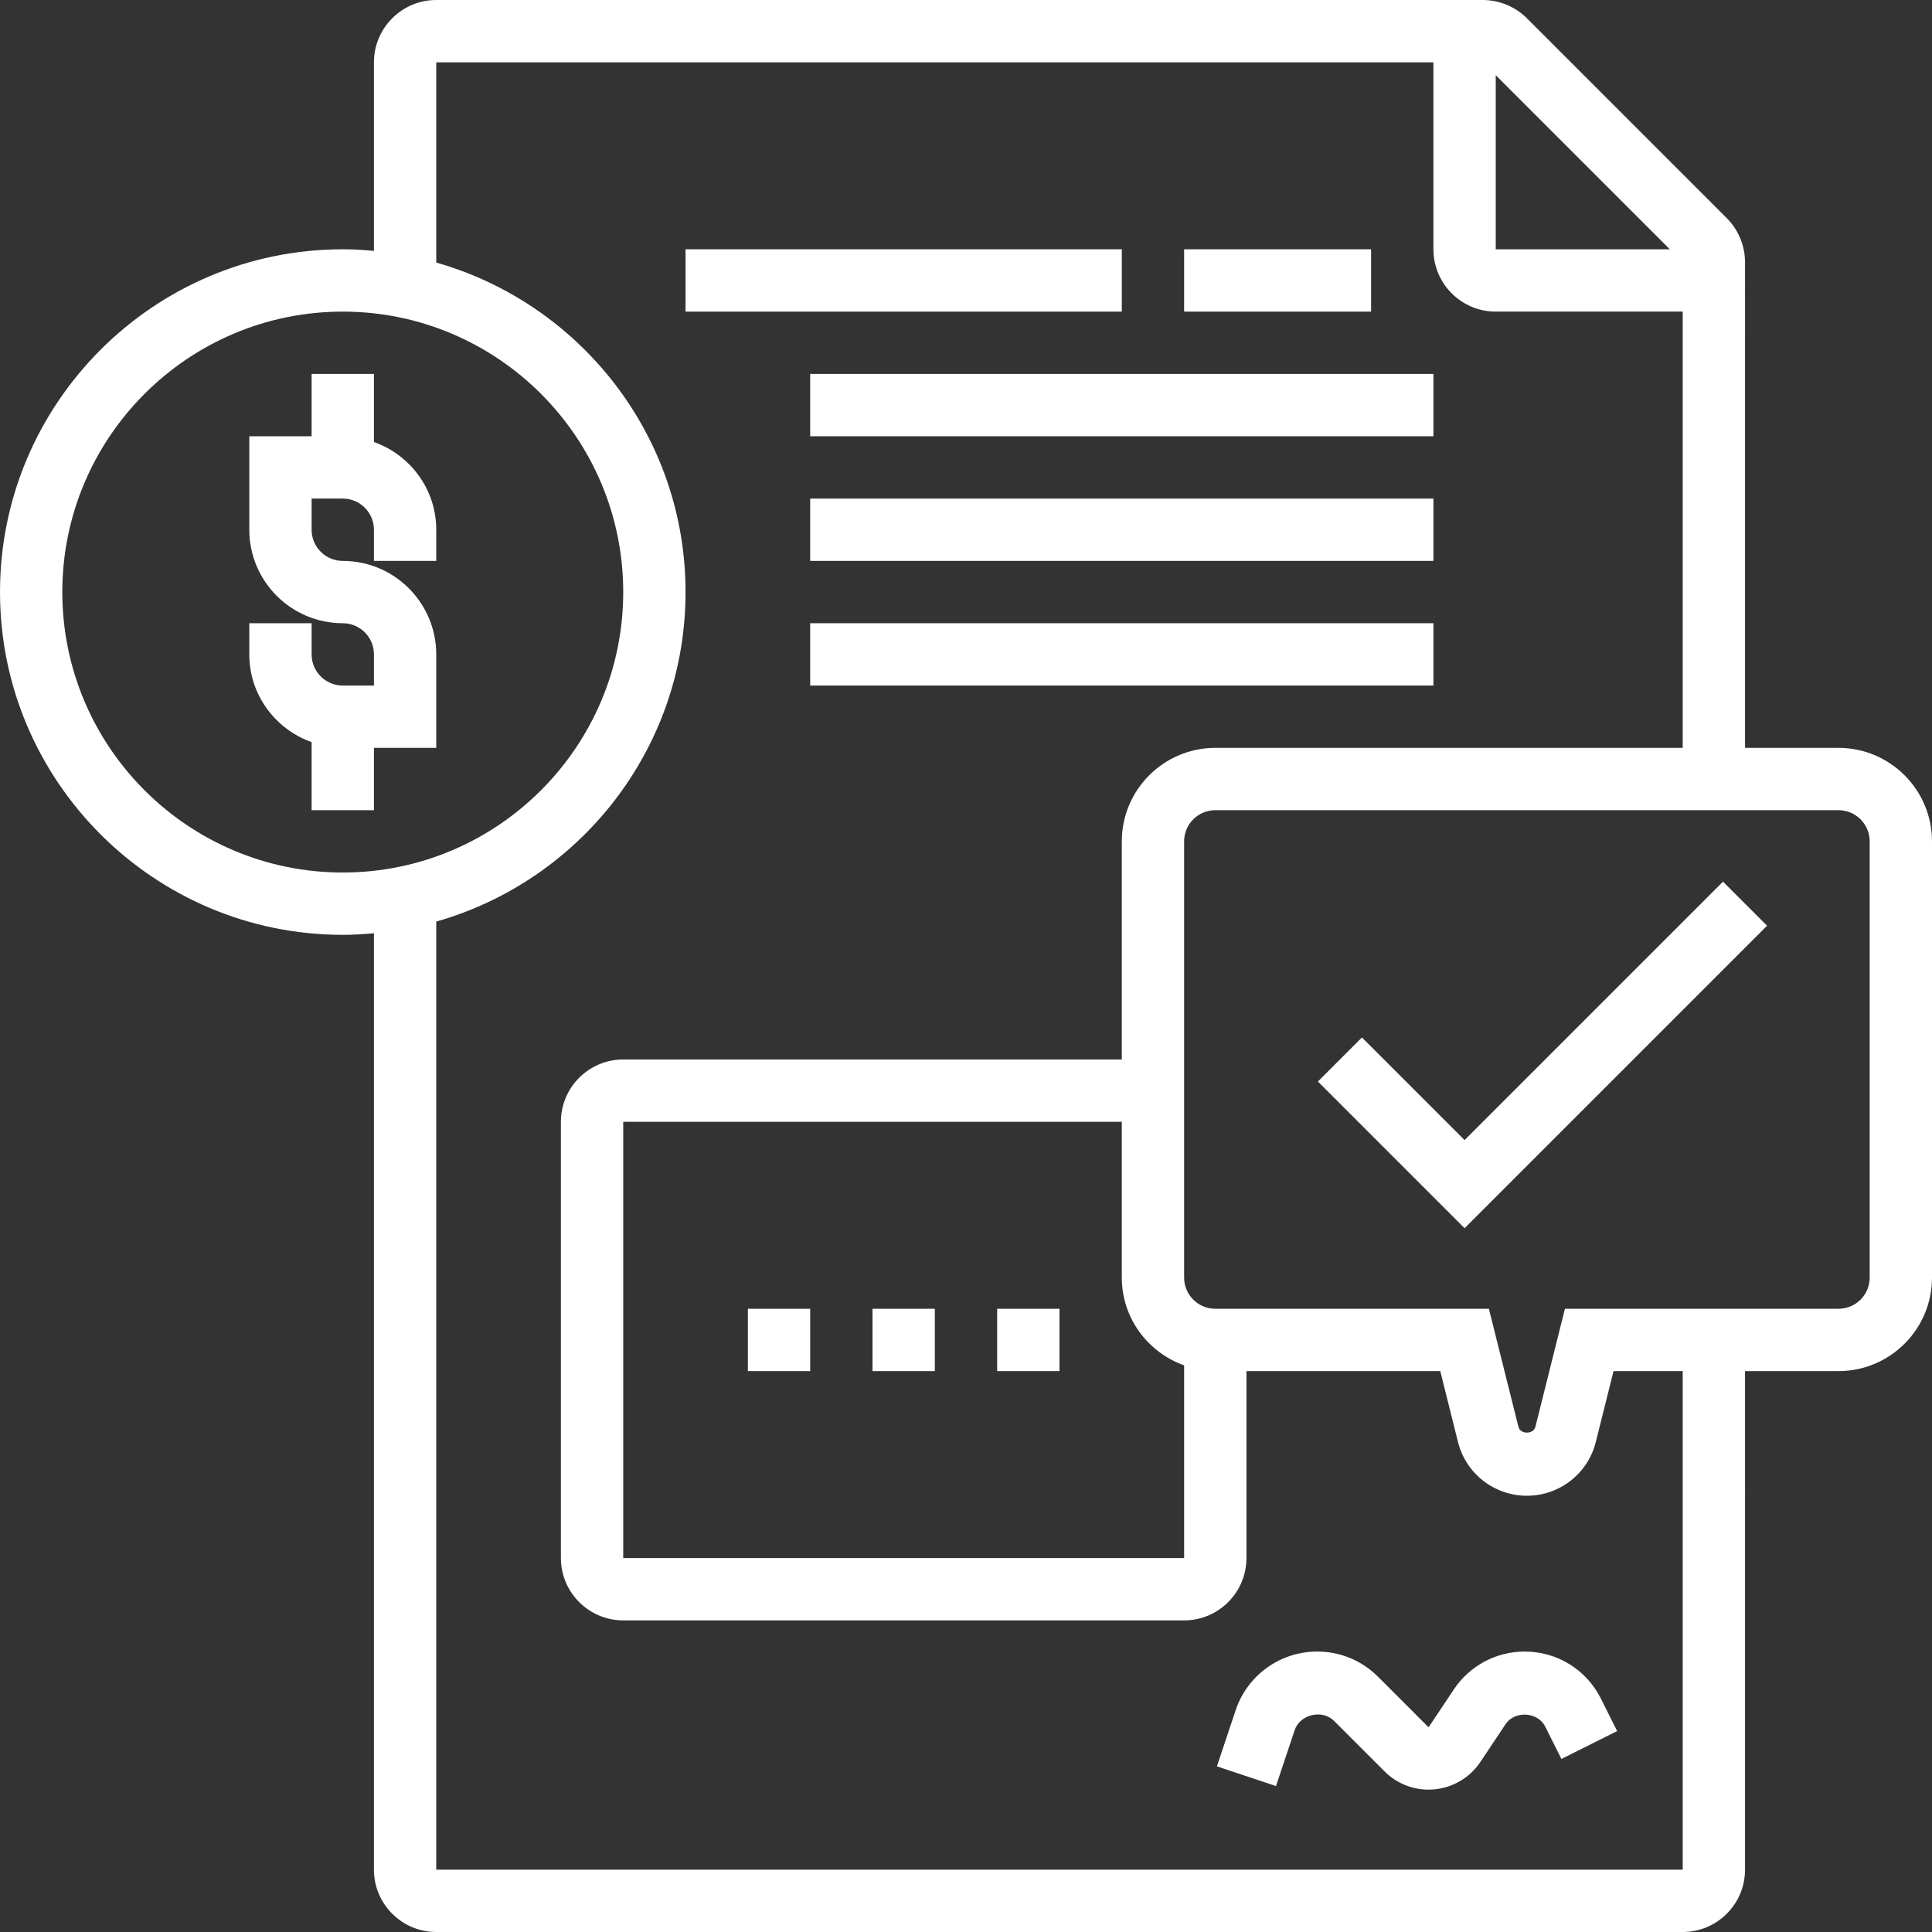<?xml version="1.0" encoding="UTF-8" standalone="no"?><svg xmlns="http://www.w3.org/2000/svg" xmlns:xlink="http://www.w3.org/1999/xlink" fill="#ffffff" height="62" preserveAspectRatio="xMidYMid meet" version="1" viewBox="0.0 0.0 62.0 62.0" width="62" zoomAndPan="magnify"><rect x="0.0" y="0.0" width="62.0" height="62.0" fill="#333333" stroke="none"/><g id="change1_1"><path d="M12,14.184V12h-2v2H8v3c0,1.654,1.346,3,3,3c0.552,0,1,0.448,1,1v1h-1c-0.552,0-1-0.448-1-1v-1H8v1 c0,1.302,0.839,2.402,2,2.816V26h2v-2h2v-3c0-1.654-1.346-3-3-3c-0.552,0-1-0.448-1-1v-1h1c0.552,0,1,0.448,1,1v1h2v-1 C14,15.698,13.161,14.598,12,14.184z" fill="inherit"/><path d="M59,24h-3V8.414C56,7.888,55.786,7.372,55.414,7L49,0.586C48.628,0.214,48.112,0,47.586,0H14c-1.103,0-2,0.897-2,2v6.051 C11.67,8.021,11.338,8,11,8C4.935,8,0,12.935,0,19s4.935,11,11,11c0.338,0,0.67-0.021,1-0.051V60c0,1.103,0.897,2,2,2h40 c1.103,0,2-0.897,2-2V44h3c1.654,0,3-1.346,3-3V27C62,25.346,60.654,24,59,24z M53.586,8H48V2.414L53.586,8z M2,19 c0-4.963,4.037-9,9-9s9,4.037,9,9s-4.037,9-9,9S2,23.963,2,19z M54,60H14V29.574c4.61-1.31,8-5.549,8-10.574s-3.39-9.263-8-10.574 V2h32v6c0,1.103,0.897,2,2,2h6v14H39c-1.654,0-3,1.346-3,3v7H20c-1.103,0-2,0.897-2,2v14c0,1.103,0.897,2,2,2h18 c1.103,0,2-0.897,2-2v-6h6.22l0.568,2.273C47.042,47.29,47.952,48,49,48s1.958-0.71,2.212-1.728L51.78,44H54V60z M38,43.816V50H20 V36h16v5C36,42.302,36.839,43.402,38,43.816z M60,41c0,0.552-0.448,1-1,1h-8.78l-0.947,3.787c-0.063,0.25-0.482,0.249-0.545,0.001 L47.78,42H39c-0.552,0-1-0.448-1-1V27c0-0.552,0.448-1,1-1h20c0.552,0,1,0.448,1,1V41z" fill="inherit"/><path d="M47 36.586L43.707 33.293 42.293 34.707 47 39.414 56.707 29.707 55.293 28.293z" fill="inherit"/><path d="M38 8H44V10H38z" fill="inherit"/><path d="M22 8H36V10H22z" fill="inherit"/><path d="M26 12H46V14H26z" fill="inherit"/><path d="M26 16H46V18H26z" fill="inherit"/><path d="M26 20H46V22H26z" fill="inherit"/><path d="M24 42H26V44H24z" fill="inherit"/><path d="M28 42H30V44H28z" fill="inherit"/><path d="M32 42H34V44H32z" fill="inherit"/><path d="M48.928,53c-0.916,0-1.767,0.455-2.274,1.218l-0.809,1.213l-1.621-1.621C43.702,53.287,43.008,53,42.271,53 c-1.191,0-2.245,0.76-2.62,1.889l-0.599,1.795l1.896,0.633l0.6-1.796c0.168-0.504,0.883-0.675,1.262-0.297l1.621,1.621 c0.378,0.378,0.884,0.586,1.411,0.586c0.066,0,0.132-0.003,0.198-0.01c0.599-0.059,1.134-0.38,1.469-0.881l0.809-1.213 c0.293-0.438,1.033-0.393,1.268,0.079l0.521,1.041l1.789-0.895l-0.521-1.041C50.907,53.579,49.971,53,48.928,53z" fill="inherit"/></g></svg>